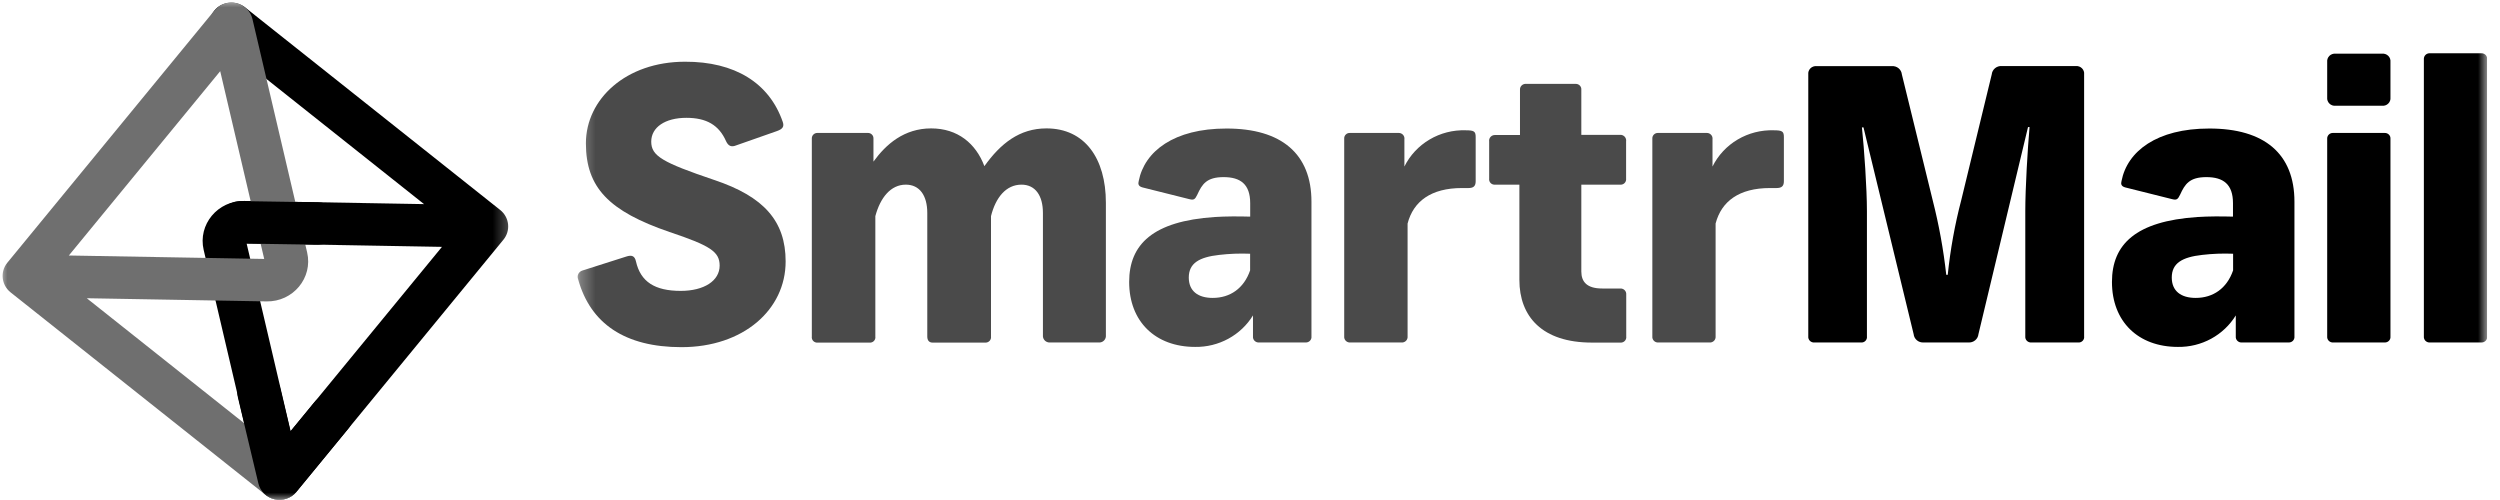 <svg width="170" height="34" viewBox="0 0 170 34" fill="none" xmlns="http://www.w3.org/2000/svg">
<g clip-path="url(#clip0_173_1552)">
<mask id="mask0_173_1552" style="mask-type:luminance" maskUnits="userSpaceOnUse" x="39" y="0" width="131" height="27">
<path d="M169.129 0.953H39.279V26.374H169.129V0.953Z" fill="white"/>
</mask>
<g mask="url(#mask0_173_1552)">
<path d="M53.229 8.296C53.333 8.603 53.229 8.772 52.835 8.912L50.055 9.888C49.741 10.016 49.53 9.938 49.374 9.605C48.888 8.5 48.036 8.012 46.672 8.012C45.23 8.012 44.284 8.655 44.284 9.631C44.284 10.607 45.045 11.045 48.559 12.235C51.945 13.365 53.423 15.034 53.423 17.78C53.423 21.068 50.537 23.607 46.342 23.607C42.511 23.607 40.15 22.017 39.311 18.987C39.288 18.93 39.277 18.869 39.28 18.808C39.282 18.746 39.297 18.686 39.324 18.631C39.351 18.575 39.39 18.526 39.437 18.486C39.485 18.446 39.54 18.415 39.6 18.397L42.589 17.445C42.983 17.316 43.165 17.419 43.246 17.778C43.559 19.163 44.53 19.78 46.288 19.78C47.888 19.78 48.936 19.087 48.936 18.061C48.936 17.109 48.282 16.7 45.532 15.777C41.397 14.363 39.841 12.746 39.841 9.743C39.841 6.739 42.567 4.197 46.582 4.197C49.95 4.187 52.312 5.625 53.229 8.296Z" fill="#4A4A4A"/>
<path d="M63.317 8.731C65.126 8.731 66.359 9.759 66.938 11.299C68.04 9.759 69.324 8.731 71.16 8.731C73.757 8.731 75.2 10.759 75.2 13.789V22.877C75.196 22.936 75.18 22.994 75.152 23.047C75.125 23.101 75.087 23.148 75.04 23.186C74.993 23.225 74.939 23.254 74.881 23.271C74.823 23.289 74.762 23.294 74.701 23.288H71.406C71.346 23.293 71.286 23.286 71.23 23.267C71.173 23.249 71.12 23.22 71.075 23.182C71.03 23.143 70.993 23.097 70.966 23.044C70.939 22.992 70.924 22.935 70.919 22.877V14.482C70.919 13.291 70.397 12.556 69.46 12.556C68.412 12.556 67.704 13.43 67.388 14.698V22.886C67.395 22.937 67.39 22.989 67.375 23.038C67.359 23.088 67.333 23.134 67.299 23.172C67.264 23.211 67.222 23.242 67.174 23.264C67.126 23.286 67.074 23.297 67.021 23.298H63.422C63.179 23.298 63.055 23.143 63.055 22.886V14.482C63.055 13.291 62.532 12.556 61.595 12.556C60.574 12.556 59.864 13.43 59.523 14.698V22.886C59.532 22.94 59.527 22.994 59.511 23.046C59.495 23.098 59.466 23.146 59.428 23.185C59.39 23.225 59.344 23.256 59.292 23.275C59.24 23.295 59.185 23.302 59.13 23.298H55.598C55.543 23.302 55.487 23.295 55.436 23.275C55.384 23.256 55.337 23.225 55.299 23.185C55.261 23.146 55.233 23.098 55.217 23.046C55.2 22.994 55.196 22.94 55.204 22.886V9.426C55.201 9.375 55.209 9.323 55.228 9.275C55.246 9.227 55.275 9.183 55.313 9.146C55.35 9.11 55.395 9.082 55.444 9.063C55.493 9.045 55.546 9.037 55.598 9.04H59.003C59.056 9.037 59.108 9.045 59.157 9.063C59.206 9.082 59.251 9.11 59.288 9.147C59.325 9.183 59.354 9.227 59.372 9.275C59.39 9.323 59.398 9.375 59.395 9.426V10.99C60.248 9.809 61.481 8.731 63.317 8.731Z" fill="#4A4A4A"/>
<path d="M89.179 13.713V22.876C89.185 22.93 89.179 22.983 89.162 23.034C89.144 23.085 89.116 23.132 89.079 23.171C89.041 23.21 88.995 23.241 88.945 23.261C88.894 23.281 88.839 23.291 88.785 23.288H85.623C85.567 23.293 85.51 23.286 85.456 23.267C85.403 23.248 85.354 23.218 85.314 23.179C85.274 23.14 85.243 23.092 85.224 23.04C85.205 22.988 85.197 22.932 85.203 22.876V21.448C84.796 22.111 84.218 22.658 83.528 23.034C82.837 23.41 82.058 23.602 81.268 23.59C78.568 23.59 76.783 21.869 76.783 19.173C76.783 16.607 78.41 15.041 82.581 14.758C83.367 14.708 84.181 14.708 85.013 14.731V13.815C85.013 12.532 84.356 12.044 83.204 12.044C82.051 12.044 81.744 12.52 81.418 13.234C81.26 13.567 81.175 13.62 80.869 13.541L77.695 12.746C77.406 12.67 77.379 12.508 77.433 12.311C77.826 10.28 79.845 8.74 83.386 8.74C87.158 8.731 89.179 10.478 89.179 13.713ZM85.008 18.385V17.254C84.307 17.226 83.606 17.252 82.909 17.333C81.545 17.485 80.837 17.897 80.837 18.873C80.837 19.796 81.467 20.258 82.464 20.258C83.644 20.258 84.587 19.613 85.008 18.385Z" fill="#4A4A4A"/>
<path d="M100.346 9.321V12.325C100.346 12.661 100.19 12.787 99.859 12.787H99.414C97.316 12.787 96.109 13.687 95.716 15.2V22.877C95.725 22.975 95.695 23.073 95.631 23.15C95.568 23.227 95.475 23.277 95.375 23.288H91.749C91.648 23.277 91.556 23.227 91.492 23.151C91.428 23.074 91.397 22.975 91.406 22.877V9.426C91.403 9.375 91.411 9.323 91.429 9.275C91.448 9.227 91.477 9.183 91.515 9.147C91.551 9.11 91.597 9.082 91.645 9.063C91.695 9.045 91.748 9.037 91.8 9.041H95.079C95.137 9.035 95.196 9.043 95.251 9.063C95.307 9.084 95.357 9.116 95.397 9.158C95.438 9.2 95.467 9.25 95.486 9.306C95.503 9.361 95.507 9.419 95.499 9.476V11.325C95.875 10.563 96.47 9.925 97.211 9.487C97.951 9.049 98.805 8.831 99.669 8.86C100.246 8.86 100.346 8.938 100.346 9.321Z" fill="#4A4A4A"/>
<path d="M107.53 6.113V9.169H110.153C110.214 9.164 110.274 9.173 110.33 9.194C110.385 9.216 110.435 9.249 110.476 9.292C110.516 9.335 110.547 9.387 110.563 9.443C110.581 9.499 110.584 9.559 110.575 9.617V12.147C110.582 12.202 110.576 12.259 110.557 12.312C110.539 12.365 110.507 12.413 110.467 12.453C110.426 12.492 110.378 12.522 110.323 12.54C110.269 12.558 110.211 12.563 110.153 12.556H107.53V18.461C107.53 19.175 107.923 19.618 108.948 19.618H110.164C110.22 19.613 110.276 19.62 110.33 19.639C110.384 19.658 110.432 19.688 110.472 19.727C110.512 19.766 110.542 19.813 110.562 19.865C110.582 19.917 110.589 19.972 110.584 20.027V22.884C110.592 22.939 110.586 22.996 110.568 23.05C110.549 23.103 110.519 23.151 110.478 23.191C110.438 23.231 110.388 23.261 110.333 23.279C110.279 23.297 110.221 23.303 110.164 23.296H108.249C104.864 23.296 103.318 21.525 103.318 19.032V12.556H101.681C101.625 12.563 101.566 12.558 101.512 12.54C101.458 12.522 101.409 12.492 101.368 12.453C101.328 12.413 101.298 12.365 101.279 12.312C101.26 12.259 101.255 12.202 101.263 12.147V9.617C101.254 9.56 101.259 9.502 101.277 9.447C101.295 9.392 101.325 9.342 101.365 9.301C101.405 9.259 101.455 9.226 101.51 9.206C101.564 9.185 101.623 9.176 101.681 9.181H103.359V6.113C103.354 6.058 103.362 6.002 103.381 5.95C103.401 5.898 103.432 5.851 103.472 5.812C103.512 5.773 103.56 5.743 103.613 5.724C103.666 5.705 103.723 5.698 103.78 5.704H107.138C107.193 5.701 107.247 5.71 107.297 5.73C107.348 5.75 107.393 5.781 107.43 5.82C107.467 5.859 107.495 5.905 107.513 5.956C107.53 6.006 107.535 6.06 107.53 6.113Z" fill="#4A4A4A"/>
<path d="M121.304 9.321V12.325C121.304 12.661 121.146 12.787 120.805 12.787H120.36C118.261 12.787 117.056 13.687 116.661 15.2V22.877C116.67 22.975 116.64 23.073 116.576 23.15C116.512 23.227 116.421 23.276 116.321 23.288H112.699C112.599 23.277 112.507 23.227 112.444 23.151C112.38 23.073 112.35 22.975 112.359 22.877V9.426C112.356 9.375 112.364 9.324 112.382 9.276C112.4 9.228 112.429 9.185 112.466 9.148C112.502 9.112 112.547 9.084 112.595 9.065C112.644 9.046 112.696 9.038 112.748 9.04H116.031C116.09 9.036 116.149 9.044 116.204 9.064C116.259 9.085 116.308 9.117 116.348 9.159C116.389 9.201 116.418 9.251 116.436 9.306C116.454 9.361 116.458 9.419 116.45 9.476V11.325C116.826 10.564 117.421 9.925 118.162 9.487C118.902 9.05 119.755 8.832 120.62 8.86C121.199 8.86 121.304 8.938 121.304 9.321Z" fill="#4A4A4A"/>
<path d="M141.72 5.061V22.876C141.728 22.932 141.723 22.988 141.704 23.042C141.686 23.095 141.655 23.143 141.614 23.183C141.574 23.223 141.525 23.253 141.471 23.271C141.417 23.289 141.359 23.295 141.302 23.288H138.14C138.084 23.293 138.027 23.286 137.974 23.267C137.92 23.248 137.872 23.218 137.832 23.179C137.792 23.14 137.76 23.092 137.741 23.04C137.722 22.988 137.715 22.932 137.72 22.876V14.353C137.72 12.787 137.878 10.145 138.01 8.64H137.905L134.534 22.724C134.518 22.886 134.438 23.036 134.311 23.141C134.183 23.247 134.019 23.299 133.853 23.288H130.809C130.642 23.299 130.478 23.247 130.351 23.141C130.224 23.036 130.143 22.886 130.128 22.724L126.718 8.664H126.611C126.766 10.154 126.951 12.796 126.951 14.362V22.876C126.959 22.932 126.953 22.989 126.934 23.042C126.916 23.096 126.885 23.144 126.844 23.184C126.804 23.224 126.755 23.254 126.7 23.272C126.646 23.29 126.587 23.296 126.531 23.288H123.386C123.329 23.294 123.272 23.287 123.218 23.268C123.165 23.249 123.116 23.219 123.075 23.18C123.035 23.14 123.003 23.093 122.984 23.04C122.965 22.988 122.957 22.932 122.963 22.876V5.061C122.955 4.985 122.963 4.908 122.989 4.835C123.016 4.763 123.057 4.698 123.113 4.643C123.168 4.589 123.235 4.548 123.309 4.523C123.383 4.497 123.461 4.488 123.539 4.497H128.646C128.813 4.485 128.977 4.537 129.104 4.642C129.231 4.748 129.312 4.898 129.327 5.061L131.426 13.629C131.85 15.293 132.158 16.983 132.345 18.687H132.447C132.622 16.973 132.929 15.274 133.366 13.605L135.439 5.056C135.454 4.894 135.535 4.744 135.662 4.638C135.789 4.533 135.953 4.48 136.119 4.492H141.156C141.233 4.485 141.311 4.496 141.383 4.522C141.457 4.549 141.522 4.591 141.576 4.645C141.63 4.7 141.671 4.765 141.696 4.837C141.721 4.909 141.729 4.985 141.72 5.061Z" fill="black"/>
<path d="M156.022 13.713V22.876C156.028 22.93 156.022 22.983 156.004 23.034C155.987 23.085 155.959 23.132 155.921 23.171C155.884 23.21 155.838 23.241 155.787 23.261C155.736 23.281 155.682 23.291 155.627 23.288H152.454C152.397 23.293 152.34 23.286 152.287 23.267C152.234 23.248 152.185 23.218 152.145 23.179C152.105 23.14 152.073 23.092 152.054 23.04C152.035 22.988 152.028 22.932 152.033 22.876V21.448C151.626 22.111 151.049 22.658 150.358 23.034C149.667 23.41 148.889 23.602 148.098 23.59C145.396 23.59 143.613 21.869 143.613 19.173C143.613 16.607 145.241 15.041 149.412 14.758C150.197 14.708 151.011 14.708 151.843 14.731V13.815C151.843 12.532 151.187 12.044 150.034 12.044C148.882 12.044 148.575 12.52 148.249 13.234C148.091 13.567 148.005 13.62 147.699 13.541L144.523 12.746C144.237 12.67 144.21 12.508 144.263 12.311C144.654 10.28 146.675 8.74 150.216 8.74C154.001 8.731 156.022 10.478 156.022 13.713ZM151.851 18.385V17.254C151.15 17.226 150.448 17.252 149.752 17.333C148.387 17.485 147.68 17.897 147.68 18.873C147.68 19.796 148.31 20.258 149.307 20.258C150.487 20.258 151.43 19.613 151.851 18.385Z" fill="black"/>
<path d="M162.551 4.214V6.627C162.559 6.703 162.55 6.78 162.524 6.852C162.498 6.925 162.456 6.99 162.4 7.044C162.345 7.098 162.278 7.14 162.204 7.165C162.131 7.191 162.053 7.199 161.974 7.191H158.828C158.749 7.199 158.671 7.191 158.597 7.165C158.523 7.14 158.456 7.098 158.401 7.044C158.345 6.99 158.303 6.925 158.277 6.853C158.25 6.78 158.241 6.703 158.249 6.627V4.214C158.241 4.137 158.25 4.06 158.277 3.988C158.303 3.916 158.345 3.85 158.401 3.796C158.456 3.742 158.523 3.701 158.597 3.676C158.671 3.65 158.749 3.641 158.828 3.649H161.974C162.053 3.641 162.131 3.65 162.204 3.676C162.278 3.701 162.345 3.742 162.4 3.796C162.456 3.85 162.498 3.916 162.524 3.988C162.55 4.061 162.559 4.137 162.551 4.214ZM162.551 9.45V22.877C162.556 22.93 162.551 22.984 162.534 23.035C162.516 23.085 162.488 23.132 162.451 23.171C162.413 23.21 162.367 23.241 162.317 23.261C162.266 23.282 162.211 23.291 162.157 23.288H158.669C158.613 23.294 158.556 23.286 158.503 23.268C158.449 23.249 158.401 23.218 158.36 23.179C158.32 23.14 158.289 23.092 158.27 23.04C158.251 22.988 158.244 22.932 158.249 22.877V9.45C158.244 9.395 158.251 9.339 158.271 9.287C158.291 9.235 158.321 9.188 158.361 9.149C158.401 9.11 158.449 9.08 158.503 9.061C158.557 9.043 158.613 9.036 158.669 9.041H162.157C162.211 9.038 162.265 9.047 162.316 9.068C162.366 9.088 162.413 9.118 162.449 9.157C162.487 9.196 162.515 9.242 162.533 9.293C162.55 9.343 162.556 9.397 162.551 9.45Z" fill="black"/>
<path d="M169.125 4.032V22.876C169.131 22.93 169.125 22.984 169.109 23.035C169.091 23.085 169.062 23.132 169.025 23.171C168.987 23.21 168.942 23.241 168.892 23.261C168.841 23.281 168.786 23.291 168.731 23.288H165.244C165.187 23.293 165.131 23.286 165.077 23.267C165.023 23.248 164.975 23.218 164.934 23.179C164.894 23.14 164.864 23.092 164.845 23.04C164.825 22.988 164.818 22.932 164.823 22.876V4.032C164.819 3.977 164.826 3.922 164.846 3.87C164.865 3.818 164.896 3.771 164.936 3.732C164.976 3.692 165.024 3.663 165.077 3.644C165.131 3.625 165.187 3.618 165.244 3.623H168.731C168.786 3.621 168.84 3.63 168.891 3.65C168.941 3.67 168.987 3.701 169.024 3.739C169.062 3.778 169.09 3.825 169.108 3.875C169.125 3.926 169.131 3.979 169.125 4.032Z" fill="black"/>
</g>
<mask id="mask1_173_1552" style="mask-type:luminance" maskUnits="userSpaceOnUse" x="0" y="0" width="35" height="34">
<path d="M34.735 0H0V34H34.735V0Z" fill="white"/>
</mask>
<g mask="url(#mask1_173_1552)">
<path fill-rule="evenodd" clip-rule="evenodd" d="M18.675 33.95C18.124 33.826 17.695 33.405 17.568 32.867L13.85 16.997C13.446 15.272 14.804 13.633 16.613 13.665L28.834 13.88L14.802 2.736C14.17 2.234 14.073 1.326 14.586 0.708C15.099 0.089 16.027 -0.006 16.659 0.496L34.012 14.278C34.642 14.778 34.74 15.682 34.232 16.301L20.153 33.448C19.799 33.878 19.225 34.074 18.675 33.95ZM30.053 16.787L19.761 29.321L16.769 16.552L30.053 16.787Z" fill="black"/>
<path fill-rule="evenodd" clip-rule="evenodd" d="M16.06 0.211C16.61 0.334 17.04 0.755 17.166 1.294L20.885 17.163C21.289 18.889 19.93 20.528 18.122 20.496L5.9 20.28L19.933 31.424C20.565 31.926 20.661 32.834 20.149 33.453C19.636 34.071 18.708 34.166 18.076 33.664L0.723 19.883C0.093 19.383 -0.005 18.478 0.503 17.859L14.582 0.713C14.936 0.282 15.51 0.087 16.06 0.211ZM4.682 17.374L14.974 4.84L17.966 17.608L4.682 17.374Z" fill="#6F6F6F"/>
<path fill-rule="evenodd" clip-rule="evenodd" d="M18.677 33.95C18.127 33.828 17.697 33.409 17.569 32.871L16.177 27.022C15.993 26.246 16.486 25.471 17.278 25.29C18.071 25.11 18.863 25.592 19.047 26.368L19.752 29.331L21.375 27.354C21.885 26.733 22.812 26.634 23.447 27.133C24.081 27.632 24.182 28.54 23.672 29.161L20.152 33.447C19.799 33.878 19.226 34.073 18.677 33.95Z" fill="black"/>
<path fill-rule="evenodd" clip-rule="evenodd" d="M23.199 15.223C23.182 16.02 22.426 16.654 21.509 16.639L16.392 16.559C15.475 16.545 14.745 15.888 14.762 15.091C14.779 14.295 15.535 13.661 16.451 13.675L21.569 13.755C22.486 13.77 23.215 14.427 23.199 15.223Z" fill="black"/>
</g>
</g>
<defs>
<clipPath id="clip0_173_1552">
<rect width="169.128" height="34" fill="white"/>
</clipPath>
</defs>
</svg>
